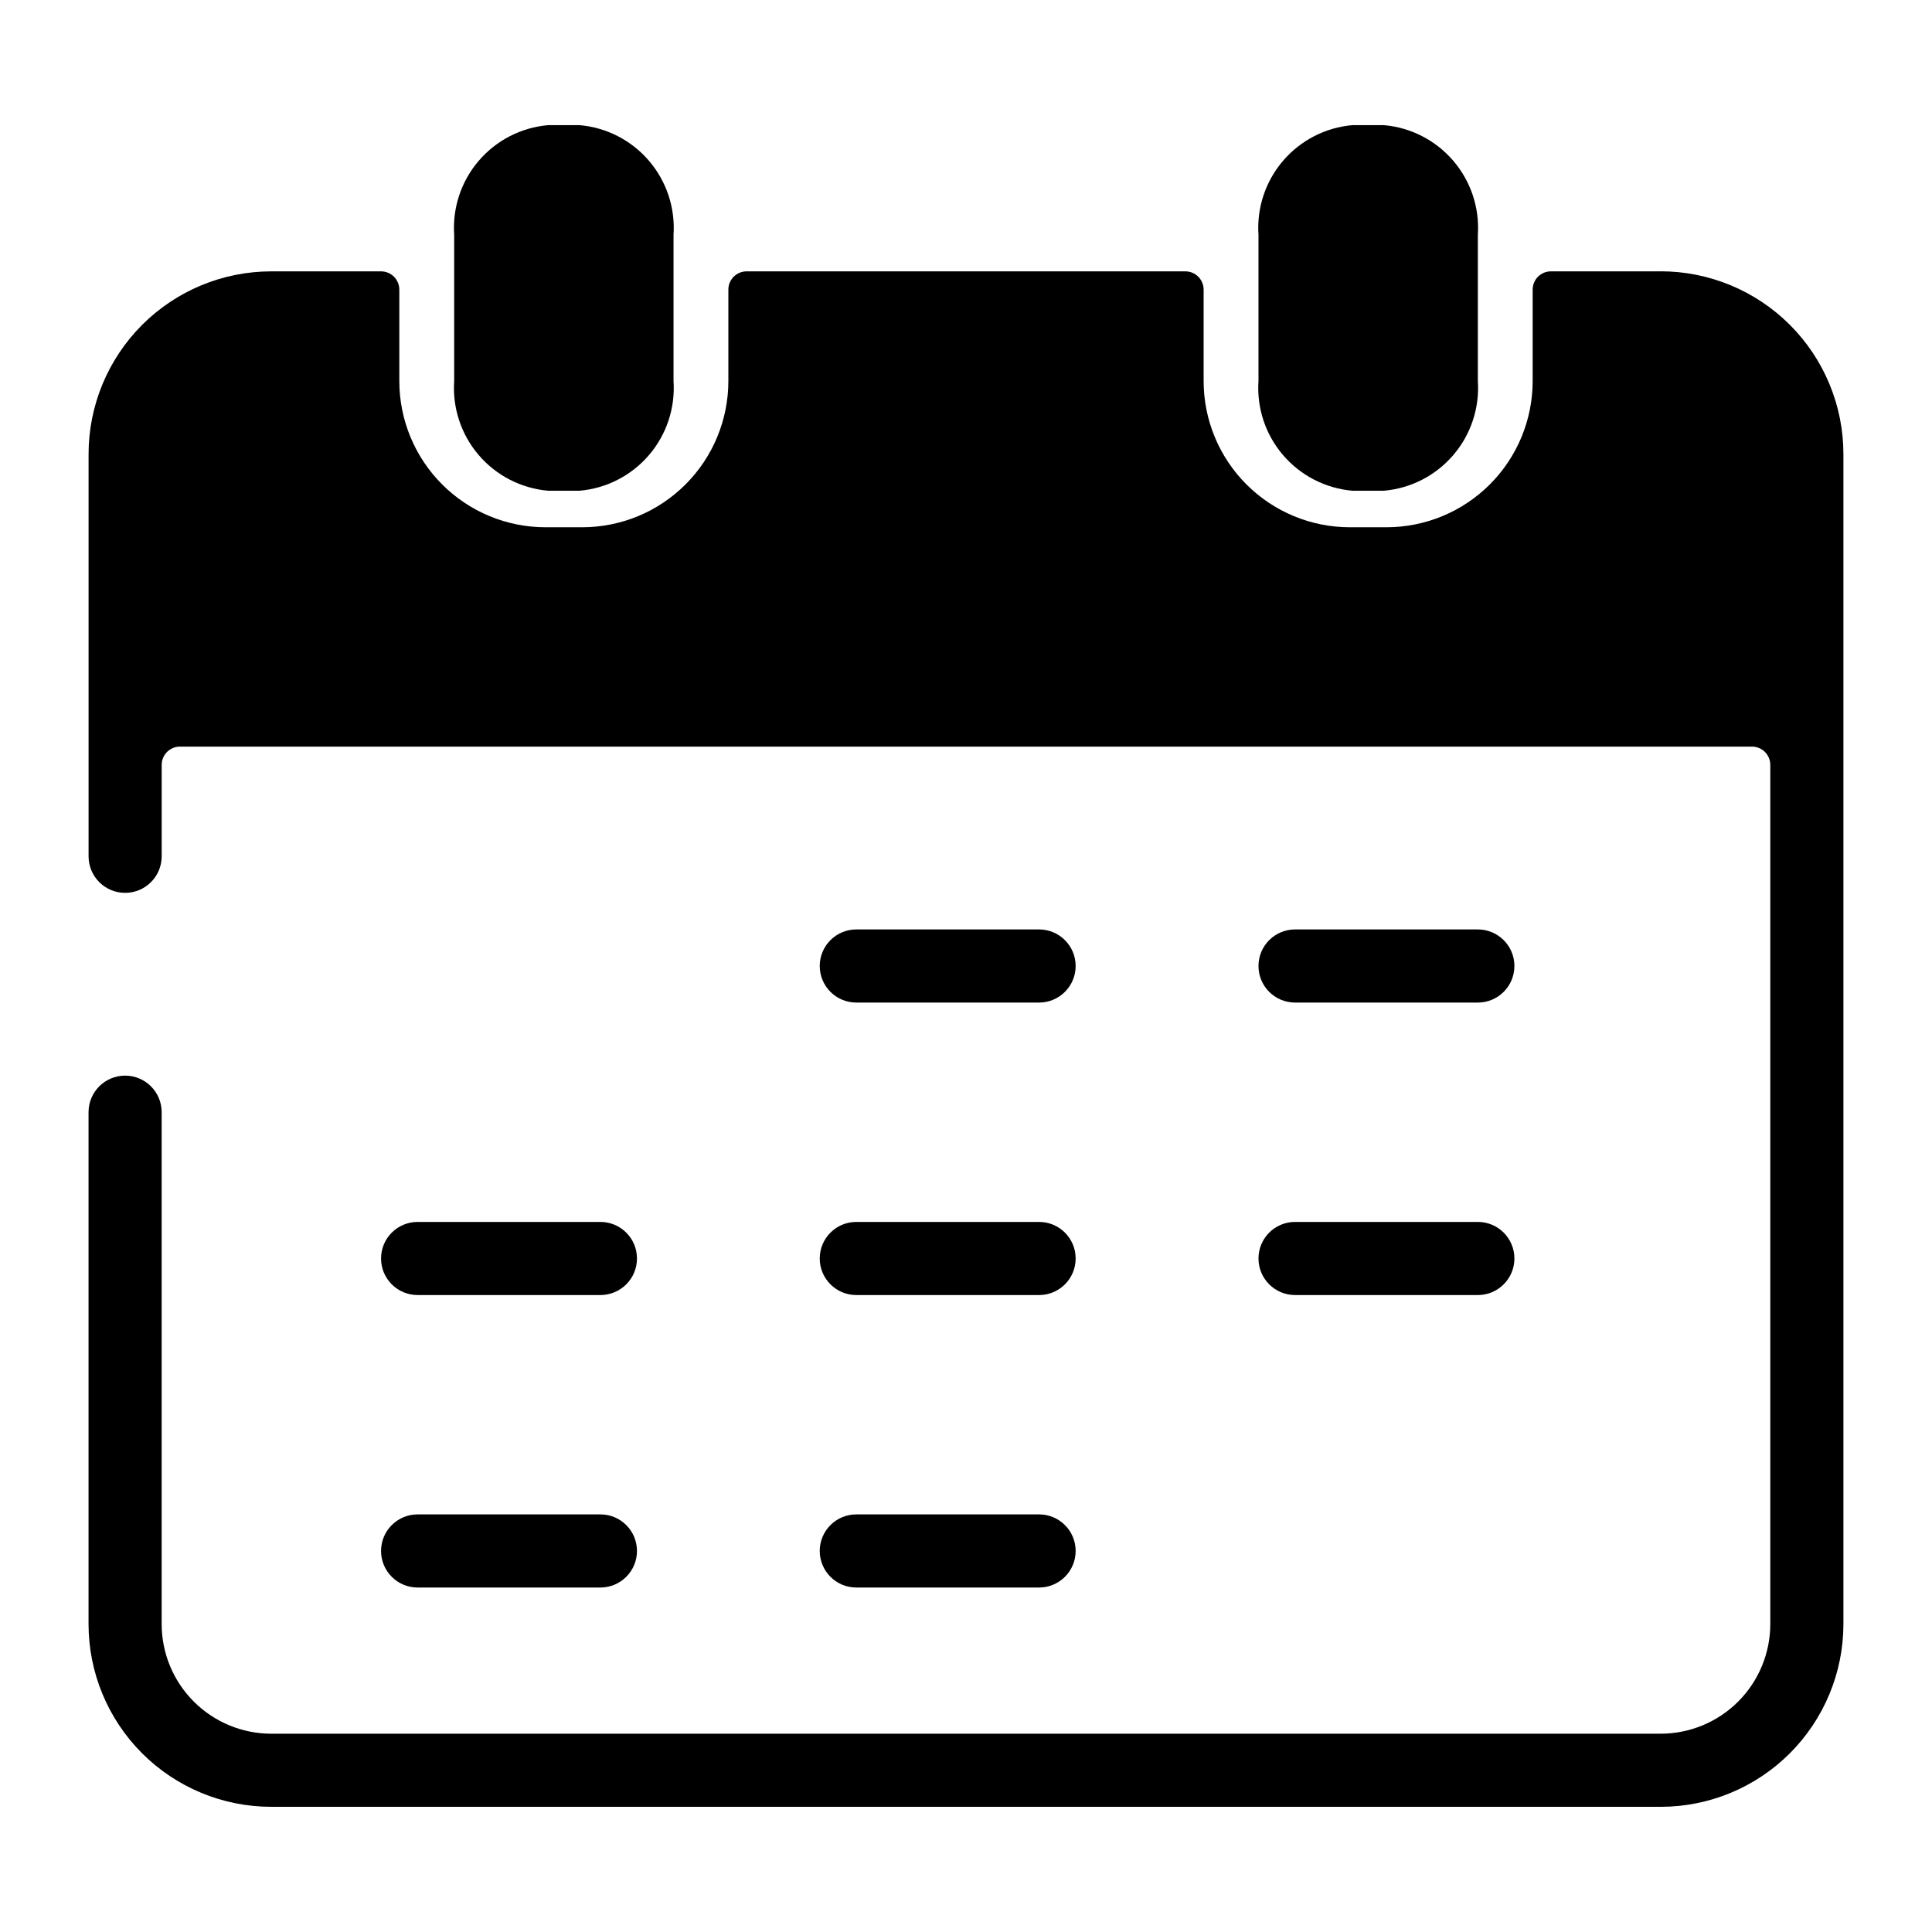 <?xml version="1.0" encoding="UTF-8"?>
<!-- Uploaded to: SVG Repo, www.svgrepo.com, Generator: SVG Repo Mixer Tools -->
<svg fill="#000000" width="800px" height="800px" version="1.1" viewBox="144 144 512 512" xmlns="http://www.w3.org/2000/svg">
 <g>
  <path d="m370.93 409.69h48.441c5.352 0 9.688-4.34 9.688-9.688 0-5.352-4.336-9.691-9.688-9.691h-48.441c-5.352 0-9.691 4.34-9.691 9.691 0 5.348 4.34 9.688 9.691 9.688z"/>
  <path d="m487.2 409.69h48.445c5.352 0 9.688-4.34 9.688-9.688 0-5.352-4.336-9.691-9.688-9.691h-48.445c-5.352 0-9.688 4.34-9.688 9.691 0 5.348 4.336 9.688 9.688 9.688z"/>
  <path d="m370.93 487.2h48.441c5.352 0 9.688-4.336 9.688-9.688 0-5.352-4.336-9.688-9.688-9.688h-48.441c-5.352 0-9.691 4.336-9.691 9.688 0 5.352 4.34 9.688 9.691 9.688z"/>
  <path d="m254.67 487.2h48.445c5.352 0 9.688-4.336 9.688-9.688 0-5.352-4.336-9.688-9.688-9.688h-48.445c-5.352 0-9.688 4.336-9.688 9.688 0 5.352 4.336 9.688 9.688 9.688z"/>
  <path d="m487.2 487.2h48.445c5.352 0 9.688-4.336 9.688-9.688 0-5.352-4.336-9.688-9.688-9.688h-48.445c-5.352 0-9.688 4.336-9.688 9.688 0 5.352 4.336 9.688 9.688 9.688z"/>
  <path d="m370.93 564.71h48.441c5.352 0 9.688-4.34 9.688-9.691s-4.336-9.688-9.688-9.688h-48.441c-5.352 0-9.691 4.336-9.691 9.688s4.34 9.691 9.691 9.691z"/>
  <path d="m254.67 564.71h48.445c5.352 0 9.688-4.34 9.688-9.691s-4.336-9.688-9.688-9.688h-48.445c-5.352 0-9.688 4.336-9.688 9.688s4.336 9.691 9.688 9.691z"/>
  <path d="m502.41 274.05h8.332c7.133-0.617 13.734-4.012 18.391-9.445 4.656-5.434 6.996-12.48 6.512-19.621v-38.754c0.484-7.141-1.855-14.188-6.512-19.621-4.656-5.438-11.258-8.828-18.391-9.445h-8.332c-7.129 0.617-13.73 4.008-18.387 9.445-4.656 5.434-6.996 12.48-6.512 19.621v38.754c-0.484 7.141 1.855 14.188 6.512 19.621 4.656 5.434 11.258 8.828 18.387 9.445z"/>
  <path d="m289.26 274.05h8.332c7.129-0.617 13.734-4.012 18.391-9.445 4.656-5.434 6.992-12.48 6.508-19.621v-38.754c0.484-7.141-1.852-14.188-6.508-19.621-4.656-5.438-11.262-8.828-18.391-9.445h-8.332c-7.129 0.617-13.734 4.008-18.391 9.445-4.656 5.434-6.992 12.48-6.508 19.621v38.754c-0.484 7.141 1.852 14.188 6.508 19.621 4.656 5.434 11.262 8.828 18.391 9.445z"/>
  <path d="m584.08 215.91h-29.066c-2.676 0-4.844 2.168-4.844 4.844v24.223c0 10.277-4.082 20.137-11.352 27.402-7.266 7.269-17.125 11.352-27.402 11.352h-9.688c-10.281 0-20.137-4.082-27.406-11.352-7.266-7.266-11.348-17.125-11.348-27.402v-24.223c0-1.285-0.512-2.516-1.422-3.426-0.906-0.906-2.141-1.418-3.426-1.418h-116.26c-2.676 0-4.844 2.168-4.844 4.844v24.223c0 10.277-4.086 20.137-11.352 27.402-7.269 7.269-17.125 11.352-27.402 11.352h-9.691c-10.277 0-20.133-4.082-27.402-11.352-7.269-7.266-11.352-17.125-11.352-27.402v-24.223c0-1.285-0.512-2.516-1.418-3.426-0.91-0.906-2.141-1.418-3.426-1.418h-29.066c-12.848 0-25.168 5.106-34.254 14.188-9.086 9.086-14.188 21.406-14.188 34.258v106.57c0 5.352 4.336 9.688 9.688 9.688 5.352 0 9.688-4.336 9.688-9.688v-24.223c0-2.676 2.168-4.844 4.844-4.844h416.61c1.285 0 2.516 0.512 3.426 1.418 0.906 0.91 1.418 2.141 1.418 3.426v227.68c0 7.707-3.062 15.102-8.512 20.551-5.453 5.453-12.844 8.516-20.555 8.516h-368.17c-7.707 0-15.102-3.062-20.551-8.516-5.453-5.449-8.516-12.844-8.516-20.551v-135.64c0-5.352-4.336-9.691-9.688-9.691-5.352 0-9.688 4.34-9.688 9.691v135.64c0 12.848 5.102 25.168 14.188 34.254 9.086 9.086 21.406 14.188 34.254 14.188h368.17c12.848 0 25.172-5.102 34.254-14.188 9.086-9.086 14.191-21.406 14.191-34.254v-310.04c0-12.852-5.106-25.172-14.191-34.258-9.082-9.082-21.406-14.188-34.254-14.188z"/>
 </g>
</svg>